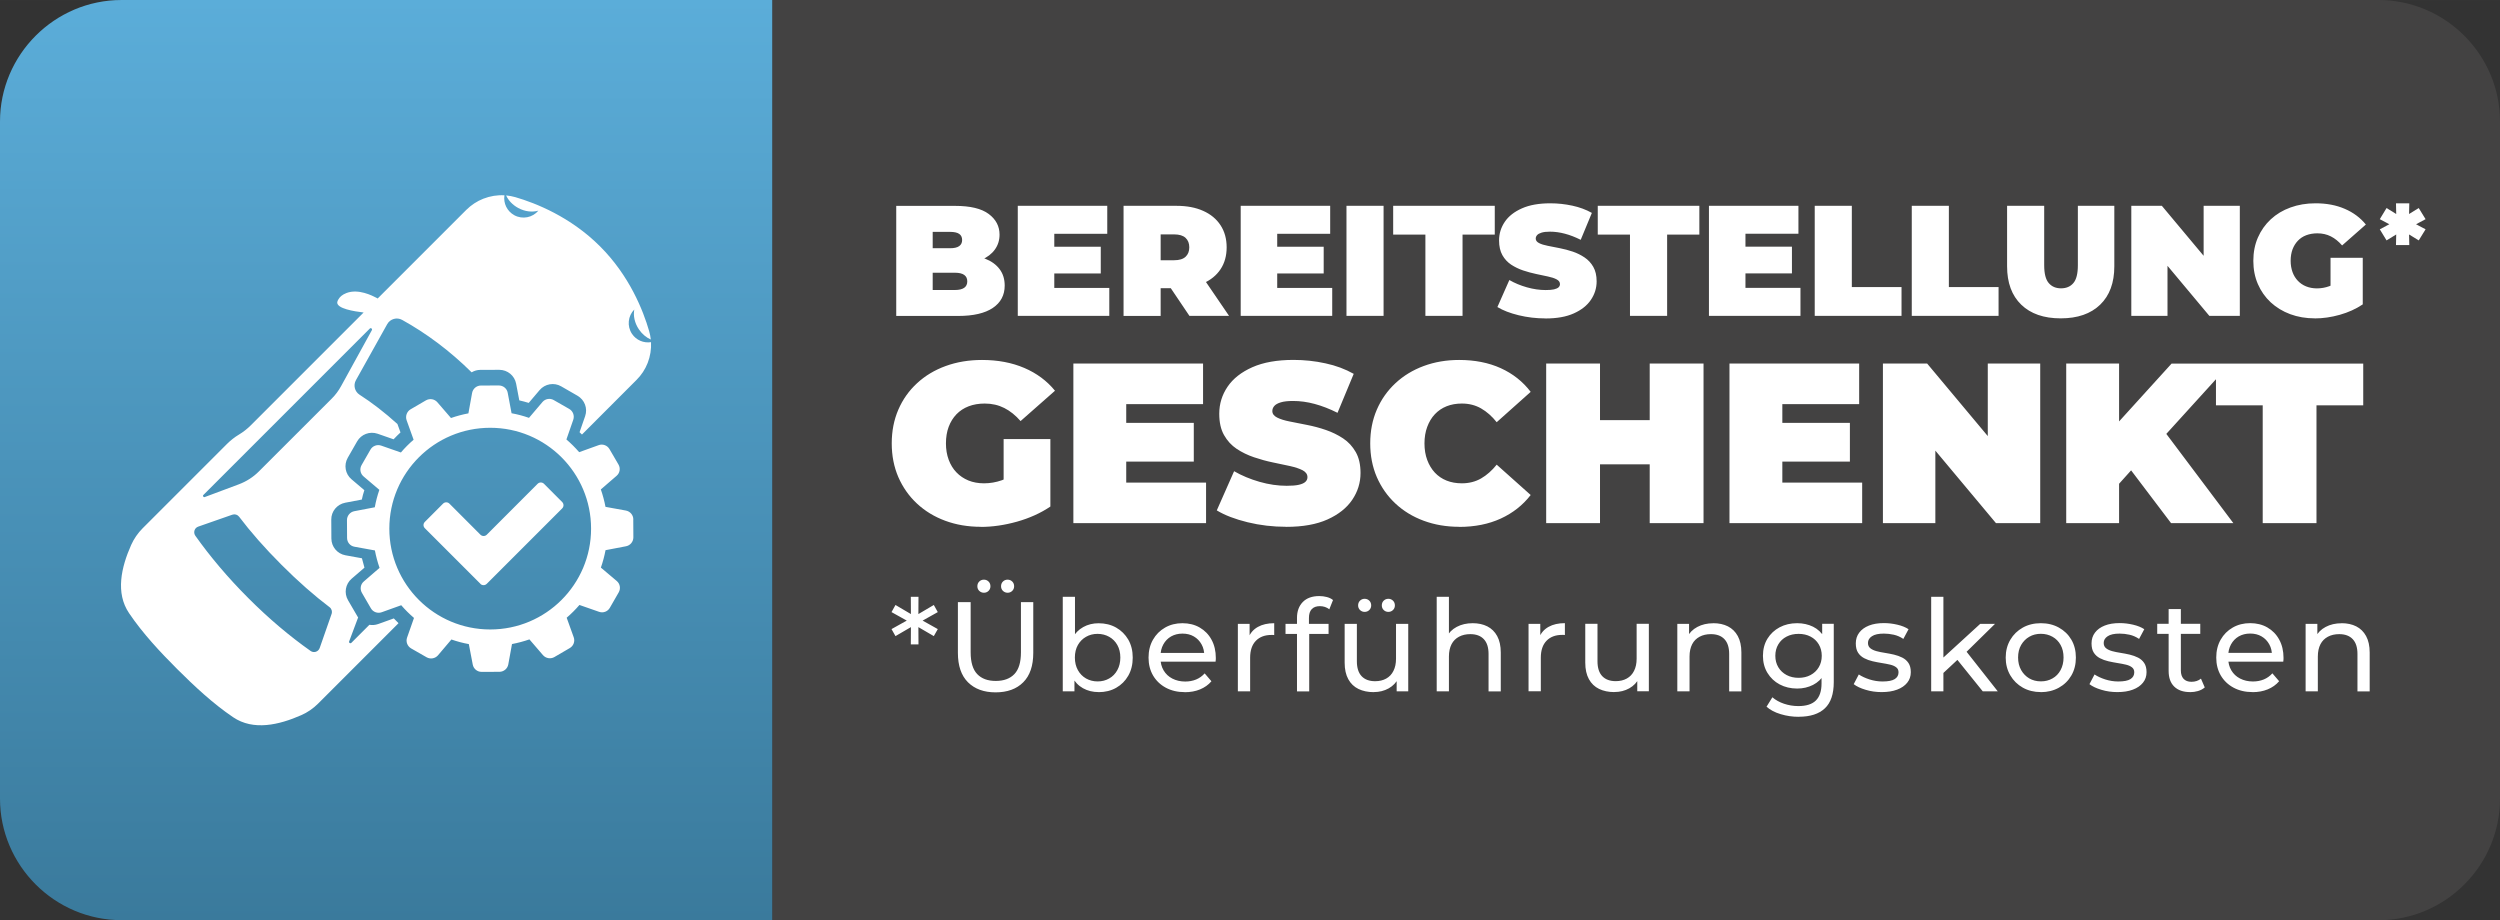 <?xml version="1.0" encoding="UTF-8"?>
<!DOCTYPE svg PUBLIC "-//W3C//DTD SVG 1.1//EN" "http://www.w3.org/Graphics/SVG/1.1/DTD/svg11.dtd">
<!-- Creator: CorelDRAW -->
<svg xmlns="http://www.w3.org/2000/svg" xml:space="preserve" width="61.777mm" height="22.738mm" version="1.1" style="shape-rendering:geometricPrecision; text-rendering:geometricPrecision; image-rendering:optimizeQuality; fill-rule:evenodd; clip-rule:evenodd"
viewBox="0 0 466.31 171.63"
 xmlns:xlink="http://www.w3.org/1999/xlink"
 xmlns:xodm="http://www.corel.com/coreldraw/odm/2003">
 <rect x="0" y="0" width="466.31" height="171.63" fill="#333333" stroke="none"/>
 <defs>
  <style type="text/css">
   <![CDATA[
    .fil0 {fill:#434242}
    .fil2 {fill:white;fill-rule:nonzero}
    .fil1 {fill:url(#id0)}
   ]]>
  </style>
  <linearGradient id="id0" gradientUnits="userSpaceOnUse" x1="144.04" y1="171.63" x2="144.04" y2="0">
   <stop offset="0" style="stop-opacity:1; stop-color:#3A7A9C"/>
   <stop offset="1" style="stop-opacity:1; stop-color:#5BADD9"/>
  </linearGradient>
 </defs>
 <g id="Ebene_x0020_1">
  <g id="_2086360321136">
   <g>
    <path class="fil0" d="M144.04 0l299.6 0c12.47,0 22.67,10.2 22.67,22.67l0 126.3c0,12.47 -10.2,22.67 -22.67,22.67l-299.6 0 0 -171.63z"/>
    <path class="fil1" d="M22.67 0l121.37 0 0 171.63 -121.37 0c-12.47,0 -22.67,-10.2 -22.67,-22.67l0 -126.29c0,-12.47 10.2,-22.67 22.67,-22.67z"/>
   </g>
   <path class="fil2" d="M91.44 117.41c-10.39,0 -18.82,-8.42 -18.82,-18.81 0,-10.39 8.42,-18.81 18.82,-18.81 10.39,0 18.81,8.42 18.81,18.81 0,10.39 -8.42,18.81 -18.81,18.81zm-1.82 -8.51l-10.37 -10.37c-0.34,-0.33 -0.34,-0.86 0,-1.19l3.39 -3.4c0.33,-0.33 0.86,-0.33 1.19,0l5.78 5.79c0.34,0.33 0.86,0.33 1.19,0l9.48 -9.49c0.33,-0.33 0.86,-0.33 1.19,0l3.39 3.4c0.33,0.33 0.33,0.86 0,1.19l-14.07 14.07c-0.34,0.33 -0.86,0.33 -1.19,0zm-27.77 5.61l-2.22 6.36c-0.25,0.7 -1.09,0.98 -1.69,0.55 -3.85,-2.71 -7.8,-6.03 -11.63,-9.87 -3.84,-3.84 -7.16,-7.79 -9.88,-11.63 -0.42,-0.61 -0.16,-1.46 0.56,-1.7l6.35 -2.22c0.47,-0.16 0.96,-0.01 1.26,0.38 2.1,2.78 4.8,5.87 7.91,8.97 3.09,3.1 6.18,5.8 8.96,7.9 0.39,0.29 0.54,0.8 0.39,1.26zm-23.91 -22.19l31.04 -31.04c0.2,-0.2 0.51,0.04 0.39,0.29l-5.73 10.42c-0.48,0.88 -1.07,1.68 -1.79,2.39l-13.55 13.54c-1.06,1.07 -2.35,1.89 -3.76,2.42l-6.34 2.37c-0.25,0.09 -0.45,-0.21 -0.26,-0.4zm35.54 23.02l-2.95 1.06c-0.54,0.19 -1.1,0.23 -1.63,0.14l-3.37 3.37c-0.19,0.18 -0.5,-0.01 -0.41,-0.26l1.68 -4.48 -0.11 -0.17 -1.77 -3.04c-0.78,-1.33 -0.5,-3.02 0.67,-4.02l2.39 -2.06c-0.17,-0.58 -0.33,-1.16 -0.47,-1.75l-3.09 -0.56c-1.51,-0.28 -2.61,-1.59 -2.61,-3.13l-0.02 -3.52c-0.02,-1.54 1.09,-2.86 2.59,-3.15l3.11 -0.59c0.12,-0.59 0.28,-1.18 0.47,-1.75l-2.39 -2.03c-1.18,-0.99 -1.47,-2.68 -0.71,-4.01l1.75 -3.06c0.76,-1.33 2.36,-1.93 3.82,-1.43l2.98 1.04c0.42,-0.44 0.84,-0.87 1.29,-1.28l-0.57 -1.57c-2.36,-2.14 -4.76,-3.99 -7.07,-5.47 -0.9,-0.58 -1.2,-1.77 -0.67,-2.71l5.84 -10.46c0.56,-0.98 1.8,-1.33 2.78,-0.78 4.47,2.47 8.89,5.75 12.96,9.78 0.48,-0.29 1.04,-0.46 1.63,-0.46l3.53 -0.01c1.54,0 2.86,1.09 3.14,2.59l0.59 3.11c0.59,0.14 1.18,0.29 1.76,0.47l2.03 -2.39c1,-1.17 2.69,-1.47 4.02,-0.7l3.04 1.75c1.34,0.77 1.94,2.37 1.43,3.82l-1.04 2.99c0.15,0.14 0.31,0.29 0.45,0.43l10.16 -10.17c0.92,-0.91 1.63,-1.99 2.1,-3.19 0.48,-1.24 0.69,-2.56 0.62,-3.87 -1.34,0.21 -2.75,-0.35 -3.55,-1.55 -0.97,-1.45 -0.75,-3.35 0.43,-4.54 -0.22,1.15 0.05,2.5 0.85,3.69 0.6,0.89 1.39,1.54 2.23,1.91 -0.06,-0.54 -0.16,-1.07 -0.32,-1.6 -1.1,-3.81 -3.65,-10.28 -9.15,-15.78 -5.52,-5.51 -11.98,-8.06 -15.78,-9.17 -0.57,-0.17 -1.15,-0.27 -1.74,-0.33 0.42,0.93 1.21,1.78 2.27,2.35 1.25,0.68 2.62,0.82 3.75,0.49 -1.07,1.29 -2.95,1.69 -4.48,0.86 -1.38,-0.75 -2.08,-2.26 -1.85,-3.72 -1.33,-0.08 -2.67,0.14 -3.93,0.63 -1.2,0.47 -2.27,1.18 -3.19,2.09l-16.53 16.53 -0.2 -0.12c-0.78,-0.4 -3.39,-1.76 -5.63,-0.9 -0.84,0.32 -1.21,0.78 -1.29,0.89 -0.06,0.07 -0.37,0.48 -0.42,0.82 -0.12,1.2 3.18,1.71 4.92,1.92l-21.03 21.03c-0.67,0.67 -1.41,1.25 -2.22,1.74 -0.81,0.48 -1.55,1.07 -2.22,1.73l-15.74 15.74c-0.9,0.9 -1.63,1.96 -2.15,3.12 -1.85,4.17 -2.95,8.94 -0.39,12.72 2.56,3.79 5.81,7.26 8.98,10.43 3.17,3.16 6.63,6.41 10.43,8.98 3.78,2.56 8.55,1.45 12.72,-0.39 1.16,-0.51 2.22,-1.24 3.12,-2.14l15.01 -15.01c-0.3,-0.29 -0.59,-0.58 -0.87,-0.88zm44.65 -18.46c0,-0.81 -0.59,-1.5 -1.38,-1.65l-3.81 -0.69c-0.21,-1.1 -0.5,-2.19 -0.87,-3.25l2.94 -2.54c0.62,-0.53 0.76,-1.42 0.35,-2.11l-1.68 -2.88c-0.41,-0.7 -1.27,-1.01 -2.01,-0.73l-3.64 1.31c-0.74,-0.85 -1.53,-1.64 -2.38,-2.37l1.28 -3.68c0.26,-0.76 -0.05,-1.61 -0.75,-2.01l-2.9 -1.66c-0.69,-0.4 -1.59,-0.24 -2.1,0.37l-2.51 2.95c-1.06,-0.37 -2.15,-0.66 -3.25,-0.86l-0.72 -3.82c-0.14,-0.79 -0.84,-1.36 -1.65,-1.36l-0.02 0 -3.32 0.01c-0.81,0 -1.5,0.58 -1.65,1.38l-0.69 3.81c-1.1,0.21 -2.19,0.5 -3.25,0.87l-2.54 -2.94c-0.53,-0.61 -1.41,-0.76 -2.12,-0.36l-2.88 1.68c-0.69,0.41 -1,1.26 -0.74,2.02l1.31 3.65c-0.85,0.73 -1.65,1.53 -2.37,2.38l-3.67 -1.28c-0.76,-0.27 -1.62,0.05 -2.01,0.75l-1.66 2.89c-0.4,0.7 -0.24,1.59 0.38,2.11l2.94 2.5c-0.37,1.06 -0.65,2.14 -0.85,3.25l-3.82 0.73c-0.79,0.15 -1.37,0.85 -1.37,1.66l0.02 3.33c0,0.81 0.57,1.5 1.38,1.64l3.81 0.69c0.21,1.1 0.5,2.19 0.87,3.25l-2.94 2.54c-0.62,0.53 -0.76,1.42 -0.35,2.12l1.67 2.88c0.4,0.7 1.25,1.01 2.01,0.74l3.65 -1.31c0.73,0.85 1.53,1.64 2.38,2.37l-1.29 3.67c-0.27,0.76 0.06,1.61 0.75,2.01l2.9 1.66c0.71,0.4 1.59,0.24 2.12,-0.37l2.5 -2.95c1.06,0.37 2.14,0.66 3.25,0.86l0.73 3.82c0.15,0.79 0.84,1.36 1.64,1.36l0 0 3.34 -0.01c0.81,-0.01 1.5,-0.58 1.65,-1.38l0.69 -3.8c1.1,-0.21 2.19,-0.5 3.25,-0.87l2.53 2.94c0.53,0.61 1.43,0.76 2.12,0.36l2.88 -1.68c0.7,-0.41 1.01,-1.25 0.73,-2.02l-1.31 -3.64c0.85,-0.73 1.65,-1.53 2.38,-2.38l3.67 1.28c0.76,0.27 1.6,-0.05 2,-0.75l1.66 -2.89c0.4,-0.7 0.25,-1.59 -0.37,-2.11l-2.96 -2.5c0.37,-1.06 0.66,-2.15 0.87,-3.25l3.82 -0.73c0.79,-0.15 1.37,-0.85 1.37,-1.66l-0.02 -3.33z"/>
   <g>
    <path class="fil2" d="M182.95 98.26c-2.41,0 -4.63,-0.38 -6.65,-1.13 -2.03,-0.75 -3.78,-1.82 -5.27,-3.21 -1.49,-1.39 -2.64,-3.03 -3.47,-4.93 -0.82,-1.9 -1.23,-4 -1.23,-6.29 0,-2.3 0.41,-4.39 1.23,-6.29 0.82,-1.9 1.98,-3.54 3.49,-4.93 1.5,-1.39 3.28,-2.46 5.34,-3.21 2.06,-0.75 4.32,-1.13 6.78,-1.13 2.95,0 5.58,0.5 7.89,1.49 2.31,0.99 4.22,2.41 5.72,4.25l-6.42 5.66c-0.94,-1.08 -1.95,-1.89 -3.04,-2.44 -1.09,-0.55 -2.3,-0.83 -3.64,-0.83 -1.11,0 -2.11,0.17 -3,0.51 -0.89,0.34 -1.65,0.84 -2.28,1.49 -0.62,0.65 -1.11,1.43 -1.45,2.34 -0.34,0.91 -0.51,1.94 -0.51,3.1 0,1.11 0.17,2.12 0.51,3.04 0.34,0.92 0.82,1.71 1.45,2.36 0.62,0.65 1.37,1.15 2.23,1.51 0.86,0.35 1.83,0.53 2.91,0.53 1.13,0 2.24,-0.19 3.32,-0.57 1.08,-0.38 2.23,-1.04 3.44,-1.98l5.61 6.89c-1.81,1.22 -3.88,2.15 -6.21,2.81 -2.32,0.65 -4.58,0.98 -6.76,0.98zm4.25 -5.06l0 -11.31 8.72 0 0 12.59 -8.72 -1.28zm22.2 -14.33l13.27 0 0 7.23 -13.27 0 0 -7.23zm0.68 11.14l14.88 0 0 7.57 -24.75 0 0 -29.77 24.19 0 0 7.57 -14.33 0 0 14.63zm29.85 8.25c-2.49,0 -4.9,-0.28 -7.23,-0.85 -2.32,-0.57 -4.24,-1.3 -5.74,-2.21l3.23 -7.31c1.42,0.82 3,1.48 4.74,1.98 1.74,0.5 3.44,0.74 5.08,0.74 0.96,0 1.72,-0.06 2.27,-0.19 0.55,-0.13 0.96,-0.31 1.21,-0.55 0.26,-0.24 0.38,-0.53 0.38,-0.87 0,-0.54 -0.3,-0.96 -0.89,-1.28 -0.6,-0.31 -1.38,-0.57 -2.36,-0.79 -0.98,-0.21 -2.05,-0.44 -3.21,-0.68 -1.16,-0.24 -2.33,-0.56 -3.51,-0.96 -1.18,-0.4 -2.25,-0.92 -3.23,-1.57 -0.98,-0.65 -1.76,-1.51 -2.36,-2.57 -0.6,-1.06 -0.89,-2.39 -0.89,-3.98 0,-1.84 0.52,-3.52 1.55,-5.04 1.03,-1.52 2.58,-2.73 4.63,-3.64 2.06,-0.91 4.61,-1.36 7.68,-1.36 2.01,0 4,0.21 5.95,0.64 1.96,0.42 3.71,1.08 5.27,1.96l-3.02 7.27c-1.47,-0.74 -2.9,-1.29 -4.27,-1.66 -1.37,-0.37 -2.71,-0.55 -4.02,-0.55 -0.96,0 -1.73,0.08 -2.3,0.26 -0.57,0.17 -0.97,0.4 -1.21,0.68 -0.24,0.28 -0.36,0.6 -0.36,0.94 0,0.51 0.3,0.91 0.89,1.21 0.59,0.3 1.38,0.55 2.36,0.74 0.98,0.2 2.06,0.41 3.23,0.64 1.18,0.23 2.35,0.54 3.51,0.94 1.16,0.4 2.23,0.92 3.21,1.57 0.98,0.65 1.76,1.5 2.36,2.55 0.6,1.05 0.89,2.35 0.89,3.91 0,1.81 -0.52,3.48 -1.55,5 -1.03,1.52 -2.57,2.74 -4.61,3.66 -2.04,0.92 -4.61,1.38 -7.7,1.38zm32.23 0c-2.38,0 -4.59,-0.38 -6.61,-1.13 -2.03,-0.75 -3.78,-1.82 -5.27,-3.21 -1.49,-1.39 -2.64,-3.03 -3.47,-4.93 -0.82,-1.9 -1.23,-4 -1.23,-6.29 0,-2.3 0.41,-4.39 1.23,-6.29 0.82,-1.9 1.98,-3.54 3.47,-4.93 1.49,-1.39 3.25,-2.46 5.27,-3.21 2.03,-0.75 4.23,-1.13 6.61,-1.13 2.92,0 5.51,0.51 7.76,1.53 2.25,1.02 4.12,2.49 5.59,4.42l-6.34 5.66c-0.88,-1.11 -1.85,-1.96 -2.91,-2.57 -1.06,-0.61 -2.26,-0.91 -3.59,-0.91 -1.05,0 -2,0.17 -2.85,0.51 -0.85,0.34 -1.58,0.84 -2.19,1.49 -0.61,0.65 -1.08,1.44 -1.42,2.36 -0.34,0.92 -0.51,1.95 -0.51,3.08 0,1.13 0.17,2.16 0.51,3.08 0.34,0.92 0.82,1.71 1.42,2.36 0.61,0.65 1.34,1.15 2.19,1.49 0.85,0.34 1.8,0.51 2.85,0.51 1.33,0 2.53,-0.3 3.59,-0.91 1.06,-0.61 2.03,-1.47 2.91,-2.57l6.34 5.66c-1.47,1.9 -3.34,3.37 -5.59,4.4 -2.25,1.03 -4.84,1.55 -7.76,1.55zm35.55 -30.45l10.04 0 0 29.77 -10.04 0 0 -29.77zm-9.27 29.77l-10.04 0 0 -29.77 10.04 0 0 29.77zm9.95 -10.97l-10.63 0 0 -8.25 10.63 0 0 8.25zm23.39 -7.74l13.27 0 0 7.23 -13.27 0 0 -7.23zm0.68 11.14l14.88 0 0 7.57 -24.75 0 0 -29.77 24.19 0 0 7.57 -14.33 0 0 14.63zm18.75 7.57l0 -29.77 8.25 0 15.14 18.11 -3.83 0 0 -18.11 9.78 0 0 29.77 -8.25 0 -15.14 -18.11 3.83 0 0 18.11 -9.78 0zm43.16 -6.38l-0.55 -11.01 11.23 -12.37 10.93 0 -12.59 13.86 -5.57 5.7 -3.44 3.83zm-8.97 6.38l0 -29.77 9.86 0 0 29.77 -9.86 0zm19.56 0l-8.76 -11.57 6.51 -6.89 13.86 18.45 -11.61 0zm17.09 0l0 -21.98 -8.72 0 0 -7.78 27.47 0 0 7.78 -8.72 0 0 21.98 -10.03 0z"/>
    <path class="fil2" d="M167.17 58.93l0 -20.53 10.97 0c2.84,0 4.93,0.5 6.28,1.51 1.35,1.01 2.02,2.29 2.02,3.86 0,1.04 -0.29,1.96 -0.87,2.77 -0.58,0.81 -1.41,1.45 -2.51,1.92 -1.09,0.47 -2.44,0.7 -4.05,0.7l0.59 -1.58c1.6,0 2.99,0.22 4.15,0.67 1.16,0.45 2.06,1.1 2.7,1.95 0.64,0.85 0.95,1.87 0.95,3.07 0,1.78 -0.74,3.17 -2.21,4.16 -1.48,1 -3.63,1.5 -6.47,1.5l-11.56 0zm6.8 -4.84l4.16 0c0.76,0 1.33,-0.14 1.72,-0.41 0.38,-0.27 0.57,-0.67 0.57,-1.2 0,-0.53 -0.19,-0.93 -0.57,-1.2 -0.38,-0.27 -0.95,-0.41 -1.72,-0.41l-4.63 0 0 -4.57 3.7 0c0.78,0 1.35,-0.13 1.72,-0.4 0.36,-0.26 0.54,-0.64 0.54,-1.13 0,-0.51 -0.18,-0.89 -0.54,-1.14 -0.36,-0.25 -0.93,-0.38 -1.72,-0.38l-3.23 0 0 10.85zm22.2 -8.07l9.15 0 0 4.99 -9.15 0 0 -4.99zm0.47 7.68l10.27 0 0 5.22 -17.07 0 0 -20.53 16.69 0 0 5.22 -9.88 0 0 10.09zm12.93 5.22l0 -20.53 9.88 0c1.92,0 3.57,0.31 4.97,0.94 1.4,0.62 2.48,1.52 3.24,2.68 0.76,1.16 1.14,2.54 1.14,4.12 0,1.58 -0.38,2.95 -1.14,4.09 -0.76,1.14 -1.84,2.02 -3.24,2.63 -1.4,0.61 -3.06,0.91 -4.97,0.91l-6.04 0 3.08 -2.84 0 8.01 -6.92 0zm12.29 0l-5.04 -7.48 7.33 0 5.1 7.48 -7.39 0zm-5.37 -7.24l-3.08 -3.14 5.6 0c0.96,0 1.67,-0.22 2.13,-0.65 0.46,-0.43 0.69,-1.02 0.69,-1.76 0,-0.74 -0.23,-1.33 -0.69,-1.76 -0.46,-0.43 -1.17,-0.65 -2.13,-0.65l-5.6 0 3.08 -3.14 0 11.09zm21.26 -5.66l9.15 0 0 4.99 -9.15 0 0 -4.99zm0.47 7.68l10.27 0 0 5.22 -17.07 0 0 -20.53 16.69 0 0 5.22 -9.88 0 0 10.09zm12.93 5.22l0 -20.53 6.92 0 0 20.53 -6.92 0zm14.72 0l0 -15.16 -6.01 0 0 -5.37 18.95 0 0 5.37 -6.01 0 0 15.16 -6.92 0zm22.38 0.47c-1.72,0 -3.38,-0.2 -4.99,-0.59 -1.6,-0.39 -2.92,-0.9 -3.96,-1.53l2.23 -5.04c0.98,0.57 2.07,1.02 3.27,1.36 1.2,0.34 2.37,0.51 3.5,0.51 0.67,0 1.19,-0.04 1.57,-0.13 0.38,-0.09 0.66,-0.22 0.84,-0.38 0.18,-0.17 0.26,-0.37 0.26,-0.6 0,-0.37 -0.21,-0.67 -0.62,-0.88 -0.41,-0.22 -0.95,-0.4 -1.63,-0.54 -0.67,-0.15 -1.41,-0.3 -2.21,-0.47 -0.8,-0.17 -1.61,-0.39 -2.42,-0.66 -0.81,-0.27 -1.55,-0.64 -2.23,-1.08 -0.67,-0.45 -1.22,-1.04 -1.63,-1.77 -0.41,-0.73 -0.62,-1.65 -0.62,-2.74 0,-1.27 0.36,-2.43 1.07,-3.48 0.71,-1.05 1.78,-1.88 3.2,-2.51 1.42,-0.63 3.18,-0.94 5.29,-0.94 1.39,0 2.76,0.15 4.11,0.44 1.35,0.29 2.56,0.74 3.64,1.35l-2.08 5.02c-1.02,-0.51 -2,-0.89 -2.95,-1.14 -0.95,-0.25 -1.87,-0.38 -2.77,-0.38 -0.67,0 -1.19,0.06 -1.58,0.18 -0.39,0.12 -0.67,0.27 -0.84,0.47 -0.17,0.2 -0.25,0.41 -0.25,0.64 0,0.35 0.21,0.63 0.62,0.84 0.41,0.21 0.95,0.38 1.63,0.51 0.67,0.14 1.42,0.28 2.23,0.44 0.81,0.16 1.62,0.37 2.42,0.64 0.8,0.27 1.54,0.64 2.21,1.09 0.67,0.45 1.22,1.04 1.63,1.76 0.41,0.72 0.62,1.62 0.62,2.7 0,1.25 -0.36,2.4 -1.07,3.45 -0.71,1.05 -1.77,1.89 -3.18,2.52 -1.41,0.64 -3.18,0.95 -5.31,0.95zm15.78 -0.47l0 -15.16 -6.01 0 0 -5.37 18.95 0 0 5.37 -6.01 0 0 15.16 -6.92 0zm21.06 -12.91l9.15 0 0 4.99 -9.15 0 0 -4.99zm0.47 7.68l10.27 0 0 5.22 -17.07 0 0 -20.53 16.69 0 0 5.22 -9.88 0 0 10.09zm12.93 5.22l0 -20.53 6.92 0 0 15.16 9.27 0 0 5.37 -16.19 0zm18.1 0l0 -20.53 6.92 0 0 15.16 9.27 0 0 5.37 -16.19 0zm27.78 0.47c-3.15,0 -5.6,-0.85 -7.36,-2.55 -1.76,-1.7 -2.64,-4.09 -2.64,-7.16l0 -11.29 6.92 0 0 11.09c0,1.56 0.28,2.67 0.85,3.33 0.57,0.66 1.33,0.98 2.29,0.98 0.98,0 1.75,-0.33 2.3,-0.98 0.56,-0.65 0.84,-1.76 0.84,-3.33l0 -11.09 6.8 0 0 11.29c0,3.07 -0.88,5.46 -2.64,7.16 -1.76,1.7 -4.21,2.55 -7.36,2.55zm13.17 -0.47l0 -20.53 5.69 0 10.44 12.49 -2.64 0 0 -12.49 6.75 0 0 20.53 -5.69 0 -10.44 -12.49 2.64 0 0 12.49 -6.75 0zm34.23 0.47c-1.66,0 -3.19,-0.26 -4.59,-0.78 -1.4,-0.52 -2.61,-1.26 -3.64,-2.21 -1.03,-0.96 -1.82,-2.09 -2.39,-3.4 -0.57,-1.31 -0.85,-2.76 -0.85,-4.34 0,-1.58 0.28,-3.03 0.85,-4.34 0.57,-1.31 1.37,-2.44 2.4,-3.4 1.04,-0.96 2.26,-1.7 3.68,-2.21 1.42,-0.52 2.98,-0.78 4.68,-0.78 2.03,0 3.85,0.34 5.44,1.03 1.59,0.68 2.91,1.66 3.94,2.93l-4.43 3.9c-0.65,-0.74 -1.34,-1.31 -2.1,-1.69 -0.75,-0.38 -1.59,-0.57 -2.51,-0.57 -0.76,0 -1.45,0.12 -2.07,0.35 -0.62,0.23 -1.14,0.58 -1.57,1.03 -0.43,0.45 -0.76,0.99 -1,1.61 -0.23,0.63 -0.35,1.34 -0.35,2.14 0,0.76 0.12,1.46 0.35,2.1 0.23,0.64 0.57,1.18 1,1.63 0.43,0.45 0.94,0.8 1.54,1.04 0.6,0.24 1.27,0.37 2.01,0.37 0.78,0 1.54,-0.13 2.29,-0.4 0.74,-0.26 1.53,-0.72 2.38,-1.36l3.87 4.75c-1.25,0.84 -2.68,1.49 -4.28,1.94 -1.6,0.45 -3.16,0.67 -4.66,0.67zm2.93 -3.49l0 -7.8 6.01 0 0 8.68 -6.01 -0.88z"/>
    <polygon class="fil2" points="452.43,40.88 450.06,42.14 450.06,41.51 452.43,42.77 451.15,44.84 449.02,43.53 449.34,43.34 449.39,45.71 446.91,45.71 446.96,43.34 447.28,43.53 445.15,44.84 443.89,42.77 446.26,41.51 446.26,42.14 443.89,40.88 445.15,38.8 447.28,40.12 446.96,40.3 446.91,37.93 449.39,37.93 449.34,40.3 449.02,40.12 451.15,38.8 "/>
   </g>
   <path class="fil2" d="M174.92 114.17l-3.23 1.81 0 -0.45 3.23 1.81 -0.74 1.31 -3.14 -1.83 0.26 -0.17 0.02 3.54 -1.43 0 0.02 -3.54 0.26 0.17 -3.14 1.83 -0.74 -1.31 3.25 -1.81 0 0.45 -3.25 -1.81 0.74 -1.33 3.14 1.85 -0.26 0.17 -0.02 -3.54 1.43 0 -0.02 3.54 -0.26 -0.17 3.14 -1.85 0.74 1.33zm10.79 14.97c-2.19,0 -3.9,-0.63 -5.16,-1.88 -1.25,-1.25 -1.88,-3.08 -1.88,-5.49l0 -9.46 2.38 0 0 9.36c0,1.85 0.41,3.21 1.22,4.06 0.82,0.86 1.97,1.28 3.46,1.28 1.51,0 2.67,-0.43 3.48,-1.28 0.82,-0.86 1.22,-2.21 1.22,-4.06l0 -9.36 2.3 0 0 9.46c0,2.41 -0.62,4.24 -1.87,5.49 -1.24,1.25 -2.97,1.88 -5.17,1.88zm2.23 -18.58c-0.33,0 -0.62,-0.12 -0.86,-0.34 -0.24,-0.23 -0.36,-0.52 -0.36,-0.87 0,-0.36 0.12,-0.66 0.36,-0.89 0.24,-0.23 0.52,-0.34 0.86,-0.34 0.33,0 0.62,0.11 0.86,0.34 0.24,0.23 0.36,0.53 0.36,0.89 0,0.35 -0.12,0.64 -0.36,0.87 -0.24,0.23 -0.52,0.34 -0.86,0.34zm-4.42 0c-0.33,0 -0.62,-0.12 -0.86,-0.34 -0.24,-0.23 -0.36,-0.52 -0.36,-0.87 0,-0.36 0.12,-0.66 0.36,-0.89 0.24,-0.23 0.52,-0.34 0.86,-0.34 0.33,0 0.62,0.11 0.86,0.34 0.24,0.23 0.36,0.53 0.36,0.89 0,0.35 -0.12,0.64 -0.36,0.87 -0.24,0.23 -0.52,0.34 -0.86,0.34zm21.39 18.53c-1.08,0 -2.05,-0.24 -2.91,-0.72 -0.86,-0.48 -1.54,-1.2 -2.04,-2.15 -0.5,-0.95 -0.75,-2.14 -0.75,-3.56 0,-1.43 0.26,-2.61 0.77,-3.56 0.51,-0.95 1.2,-1.66 2.07,-2.14 0.86,-0.48 1.82,-0.71 2.86,-0.71 1.24,0 2.33,0.27 3.28,0.81 0.95,0.54 1.7,1.29 2.26,2.24 0.55,0.96 0.83,2.08 0.83,3.36 0,1.28 -0.28,2.41 -0.83,3.37 -0.55,0.97 -1.31,1.72 -2.26,2.26 -0.95,0.54 -2.04,0.81 -3.28,0.81zm-6.68 -0.14l0 -17.63 2.28 0 0 8.39 -0.24 2.92 0.14 2.92 0 3.4 -2.19 0zm6.49 -1.85c0.81,0 1.53,-0.18 2.17,-0.55 0.64,-0.36 1.15,-0.88 1.52,-1.56 0.37,-0.67 0.56,-1.45 0.56,-2.34 0,-0.9 -0.19,-1.68 -0.56,-2.34 -0.37,-0.66 -0.88,-1.17 -1.52,-1.53 -0.64,-0.36 -1.37,-0.55 -2.17,-0.55 -0.79,0 -1.51,0.18 -2.15,0.55 -0.64,0.36 -1.15,0.88 -1.52,1.53 -0.37,0.66 -0.56,1.44 -0.56,2.34 0,0.89 0.19,1.67 0.56,2.34 0.37,0.67 0.88,1.19 1.52,1.56 0.64,0.36 1.36,0.55 2.15,0.55zm16.28 2c-1.35,0 -2.53,-0.28 -3.55,-0.83 -1.02,-0.55 -1.81,-1.31 -2.38,-2.28 -0.56,-0.97 -0.84,-2.07 -0.84,-3.33 0,-1.25 0.27,-2.36 0.82,-3.33 0.55,-0.97 1.3,-1.72 2.26,-2.27 0.96,-0.55 2.04,-0.82 3.24,-0.82 1.22,0 2.3,0.27 3.23,0.81 0.93,0.54 1.67,1.29 2.2,2.27 0.53,0.97 0.8,2.11 0.8,3.41 0,0.1 -0,0.21 -0.01,0.33 -0.01,0.13 -0.02,0.25 -0.04,0.36l-10.71 0 0 -1.64 9.53 0 -0.93 0.57c0.02,-0.81 -0.15,-1.53 -0.5,-2.16 -0.35,-0.63 -0.83,-1.13 -1.44,-1.48 -0.61,-0.36 -1.32,-0.53 -2.13,-0.53 -0.79,0 -1.5,0.18 -2.12,0.53 -0.62,0.36 -1.1,0.86 -1.45,1.5 -0.35,0.64 -0.52,1.37 -0.52,2.2l0 0.38c0,0.84 0.19,1.59 0.58,2.25 0.39,0.66 0.93,1.17 1.63,1.53 0.7,0.36 1.5,0.55 2.4,0.55 0.74,0 1.42,-0.13 2.03,-0.38 0.61,-0.25 1.14,-0.63 1.6,-1.14l1.26 1.47c-0.57,0.67 -1.28,1.17 -2.13,1.52 -0.85,0.35 -1.79,0.52 -2.84,0.52zm9.89 -0.14l0 -12.59 2.19 0 0 3.42 -0.21 -0.86c0.35,-0.87 0.93,-1.54 1.76,-2 0.82,-0.46 1.84,-0.69 3.04,-0.69l0 2.21c-0.1,-0.02 -0.19,-0.02 -0.27,-0.02 -0.09,0 -0.17,0 -0.25,0 -1.22,0 -2.19,0.36 -2.9,1.09 -0.71,0.73 -1.07,1.78 -1.07,3.16l0 6.27 -2.28 0zm11.03 0l0 -13.71c0,-1.23 0.36,-2.22 1.08,-2.96 0.72,-0.74 1.75,-1.11 3.08,-1.11 0.49,0 0.96,0.06 1.41,0.18 0.45,0.12 0.84,0.3 1.15,0.56l-0.69 1.73c-0.24,-0.19 -0.51,-0.34 -0.81,-0.44 -0.3,-0.1 -0.62,-0.15 -0.95,-0.15 -0.67,0 -1.17,0.19 -1.52,0.56 -0.35,0.37 -0.52,0.92 -0.52,1.65l0 1.69 0.05 1.05 0 10.95 -2.28 0zm-2.14 -10.72l0 -1.88 8.03 0 0 1.88 -8.03 0zm16.45 10.86c-1.08,0 -2.02,-0.2 -2.84,-0.59 -0.82,-0.4 -1.45,-1 -1.9,-1.82 -0.45,-0.82 -0.68,-1.84 -0.68,-3.08l0 -7.25 2.28 0 0 6.99c0,1.23 0.3,2.16 0.89,2.78 0.59,0.62 1.43,0.93 2.51,0.93 0.79,0 1.48,-0.16 2.07,-0.49 0.59,-0.33 1.04,-0.8 1.35,-1.43 0.32,-0.63 0.48,-1.38 0.48,-2.27l0 -6.51 2.28 0 0 12.59 -2.16 0 0 -3.4 0.36 0.9c-0.41,0.84 -1.03,1.49 -1.85,1.95 -0.82,0.46 -1.75,0.69 -2.78,0.69zm2.73 -14.97c-0.33,0 -0.62,-0.11 -0.86,-0.34 -0.24,-0.23 -0.36,-0.52 -0.36,-0.87 0,-0.36 0.12,-0.66 0.36,-0.89 0.24,-0.23 0.52,-0.34 0.86,-0.34 0.33,0 0.62,0.11 0.86,0.34 0.24,0.23 0.36,0.53 0.36,0.89 0,0.35 -0.12,0.64 -0.36,0.87 -0.24,0.23 -0.52,0.34 -0.86,0.34zm-4.42 0c-0.33,0 -0.62,-0.11 -0.86,-0.34 -0.24,-0.23 -0.36,-0.52 -0.36,-0.87 0,-0.36 0.12,-0.66 0.36,-0.89 0.24,-0.23 0.52,-0.34 0.86,-0.34 0.33,0 0.62,0.11 0.86,0.34 0.24,0.23 0.36,0.53 0.36,0.89 0,0.35 -0.12,0.64 -0.36,0.87 -0.24,0.23 -0.52,0.34 -0.86,0.34zm20.16 2.11c1.03,0 1.94,0.2 2.72,0.59 0.78,0.4 1.4,1 1.84,1.81 0.44,0.81 0.67,1.83 0.67,3.07l0 7.25 -2.28 0 0 -6.99c0,-1.22 -0.3,-2.14 -0.89,-2.76 -0.59,-0.62 -1.43,-0.93 -2.51,-0.93 -0.81,0 -1.51,0.16 -2.11,0.48 -0.6,0.32 -1.07,0.78 -1.39,1.4 -0.32,0.62 -0.49,1.39 -0.49,2.3l0 6.49 -2.28 0 0 -17.63 2.28 0 0 8.43 -0.45 -0.9c0.41,-0.82 1.05,-1.47 1.9,-1.92 0.86,-0.46 1.85,-0.69 2.99,-0.69zm10.41 12.71l0 -12.59 2.19 0 0 3.42 -0.21 -0.86c0.35,-0.87 0.93,-1.54 1.76,-2 0.82,-0.46 1.84,-0.69 3.04,-0.69l0 2.21c-0.1,-0.02 -0.19,-0.02 -0.27,-0.02 -0.09,0 -0.17,0 -0.25,0 -1.22,0 -2.19,0.36 -2.9,1.09 -0.71,0.73 -1.07,1.78 -1.07,3.16l0 6.27 -2.28 0zm16 0.14c-1.08,0 -2.02,-0.2 -2.84,-0.59 -0.82,-0.4 -1.45,-1 -1.9,-1.82 -0.45,-0.82 -0.68,-1.84 -0.68,-3.08l0 -7.25 2.28 0 0 6.99c0,1.23 0.3,2.16 0.89,2.78 0.59,0.62 1.43,0.93 2.51,0.93 0.79,0 1.48,-0.16 2.07,-0.49 0.59,-0.33 1.04,-0.8 1.35,-1.43 0.32,-0.63 0.48,-1.38 0.48,-2.27l0 -6.51 2.28 0 0 12.59 -2.16 0 0 -3.4 0.36 0.9c-0.41,0.84 -1.03,1.49 -1.85,1.95 -0.82,0.46 -1.75,0.69 -2.78,0.69zm18.47 -12.85c1.03,0 1.94,0.2 2.72,0.59 0.78,0.4 1.4,1 1.84,1.81 0.44,0.81 0.67,1.83 0.67,3.07l0 7.25 -2.28 0 0 -6.99c0,-1.22 -0.3,-2.14 -0.89,-2.76 -0.59,-0.62 -1.43,-0.93 -2.51,-0.93 -0.81,0 -1.51,0.16 -2.11,0.48 -0.6,0.32 -1.07,0.78 -1.39,1.4 -0.32,0.62 -0.49,1.39 -0.49,2.3l0 6.49 -2.28 0 0 -12.59 2.19 0 0 3.4 -0.36 -0.9c0.41,-0.82 1.05,-1.47 1.9,-1.92 0.86,-0.46 1.85,-0.69 2.99,-0.69zm15.93 17.46c-1.16,0 -2.28,-0.16 -3.36,-0.49 -1.09,-0.32 -1.97,-0.79 -2.65,-1.39l1.09 -1.76c0.59,0.51 1.31,0.91 2.16,1.2 0.86,0.29 1.75,0.44 2.68,0.44 1.49,0 2.58,-0.35 3.28,-1.05 0.7,-0.7 1.05,-1.76 1.05,-3.18l0 -2.66 0.24 -2.49 -0.12 -2.52 0 -3.45 2.16 0 0 10.88c0,2.22 -0.55,3.85 -1.66,4.89 -1.11,1.05 -2.73,1.57 -4.87,1.57zm-0.29 -5.27c-1.22,0 -2.31,-0.26 -3.27,-0.77 -0.96,-0.51 -1.72,-1.23 -2.28,-2.15 -0.56,-0.92 -0.84,-1.98 -0.84,-3.18 0,-1.22 0.28,-2.28 0.84,-3.2 0.56,-0.91 1.32,-1.62 2.28,-2.13 0.96,-0.51 2.05,-0.76 3.27,-0.76 1.08,0 2.06,0.22 2.95,0.65 0.89,0.44 1.6,1.11 2.13,2.01 0.53,0.9 0.8,2.04 0.8,3.42 0,1.36 -0.27,2.49 -0.8,3.4 -0.53,0.9 -1.24,1.58 -2.13,2.03 -0.89,0.45 -1.87,0.68 -2.95,0.68zm0.26 -2c0.84,0 1.58,-0.17 2.23,-0.52 0.65,-0.35 1.16,-0.83 1.53,-1.45 0.37,-0.62 0.56,-1.33 0.56,-2.14 0,-0.81 -0.19,-1.52 -0.56,-2.14 -0.37,-0.62 -0.88,-1.1 -1.53,-1.44 -0.65,-0.34 -1.39,-0.51 -2.23,-0.51 -0.84,0 -1.59,0.17 -2.24,0.51 -0.66,0.34 -1.17,0.82 -1.54,1.44 -0.37,0.62 -0.56,1.33 -0.56,2.14 0,0.81 0.19,1.52 0.56,2.14 0.37,0.62 0.89,1.1 1.54,1.45 0.66,0.35 1.41,0.52 2.24,0.52zm15.48 2.66c-1.05,0 -2.04,-0.14 -2.98,-0.43 -0.94,-0.28 -1.68,-0.63 -2.22,-1.05l0.95 -1.81c0.54,0.36 1.2,0.67 2,0.93 0.79,0.25 1.6,0.38 2.42,0.38 1.06,0 1.83,-0.15 2.29,-0.45 0.47,-0.3 0.7,-0.72 0.7,-1.26 0,-0.4 -0.14,-0.71 -0.43,-0.93 -0.28,-0.22 -0.66,-0.39 -1.13,-0.5 -0.47,-0.11 -0.99,-0.21 -1.56,-0.3 -0.57,-0.09 -1.14,-0.2 -1.71,-0.33 -0.57,-0.13 -1.09,-0.32 -1.57,-0.57 -0.48,-0.25 -0.86,-0.59 -1.14,-1.02 -0.29,-0.44 -0.43,-1.02 -0.43,-1.75 0,-0.76 0.21,-1.43 0.64,-2 0.43,-0.57 1.03,-1.01 1.82,-1.32 0.78,-0.31 1.71,-0.46 2.79,-0.46 0.82,0 1.66,0.1 2.51,0.3 0.85,0.2 1.54,0.48 2.08,0.84l-0.97 1.81c-0.57,-0.38 -1.16,-0.64 -1.78,-0.78 -0.62,-0.14 -1.23,-0.21 -1.85,-0.21 -1,0 -1.74,0.16 -2.23,0.49 -0.49,0.32 -0.74,0.74 -0.74,1.25 0,0.43 0.15,0.76 0.44,0.99 0.29,0.23 0.67,0.41 1.14,0.54 0.47,0.13 0.99,0.23 1.56,0.32 0.57,0.09 1.14,0.2 1.71,0.33 0.57,0.14 1.09,0.32 1.56,0.56 0.47,0.24 0.85,0.57 1.14,1 0.29,0.43 0.44,1 0.44,1.71 0,0.76 -0.22,1.42 -0.67,1.97 -0.44,0.55 -1.07,0.99 -1.88,1.29 -0.81,0.31 -1.77,0.46 -2.9,0.46zm11.1 -3.18l0.05 -2.92 7.25 -6.63 2.76 0 -5.56 5.46 -1.23 1.05 -3.26 3.04zm-1.85 3.04l0 -17.63 2.28 0 0 17.63 -2.28 0zm9.62 0l-4.94 -6.13 1.47 -1.83 6.27 7.96 -2.8 0zm10.84 0.14c-1.27,0 -2.39,-0.28 -3.37,-0.83 -0.98,-0.55 -1.76,-1.32 -2.33,-2.29 -0.57,-0.97 -0.86,-2.08 -0.86,-3.31 0,-1.25 0.29,-2.36 0.86,-3.33 0.57,-0.97 1.35,-1.72 2.33,-2.27 0.98,-0.55 2.11,-0.82 3.37,-0.82 1.25,0 2.37,0.27 3.36,0.82 0.99,0.55 1.77,1.3 2.33,2.26 0.56,0.96 0.84,2.07 0.84,3.34 0,1.25 -0.28,2.36 -0.84,3.33 -0.56,0.97 -1.34,1.73 -2.33,2.28 -0.99,0.55 -2.11,0.83 -3.36,0.83zm0 -2c0.81,0 1.53,-0.18 2.17,-0.55 0.64,-0.36 1.15,-0.88 1.51,-1.56 0.36,-0.67 0.55,-1.45 0.55,-2.34 0,-0.9 -0.18,-1.68 -0.55,-2.34 -0.36,-0.66 -0.87,-1.17 -1.51,-1.53 -0.64,-0.36 -1.37,-0.55 -2.17,-0.55 -0.81,0 -1.53,0.18 -2.16,0.55 -0.63,0.36 -1.14,0.88 -1.52,1.53 -0.38,0.66 -0.57,1.44 -0.57,2.34 0,0.89 0.19,1.67 0.57,2.34 0.38,0.67 0.89,1.19 1.52,1.56 0.63,0.36 1.35,0.55 2.16,0.55zm14.26 2c-1.05,0 -2.04,-0.14 -2.98,-0.43 -0.94,-0.28 -1.68,-0.63 -2.22,-1.05l0.95 -1.81c0.54,0.36 1.2,0.67 2,0.93 0.79,0.25 1.6,0.38 2.42,0.38 1.06,0 1.83,-0.15 2.29,-0.45 0.47,-0.3 0.7,-0.72 0.7,-1.26 0,-0.4 -0.14,-0.71 -0.43,-0.93 -0.28,-0.22 -0.66,-0.39 -1.13,-0.5 -0.47,-0.11 -0.99,-0.21 -1.56,-0.3 -0.57,-0.09 -1.14,-0.2 -1.71,-0.33 -0.57,-0.13 -1.09,-0.32 -1.57,-0.57 -0.48,-0.25 -0.86,-0.59 -1.14,-1.02 -0.29,-0.44 -0.43,-1.02 -0.43,-1.75 0,-0.76 0.21,-1.43 0.64,-2 0.43,-0.57 1.03,-1.01 1.82,-1.32 0.78,-0.31 1.71,-0.46 2.79,-0.46 0.82,0 1.66,0.1 2.51,0.3 0.85,0.2 1.54,0.48 2.08,0.84l-0.97 1.81c-0.57,-0.38 -1.16,-0.64 -1.78,-0.78 -0.62,-0.14 -1.23,-0.21 -1.85,-0.21 -1,0 -1.74,0.16 -2.23,0.49 -0.49,0.32 -0.74,0.74 -0.74,1.25 0,0.43 0.15,0.76 0.44,0.99 0.29,0.23 0.67,0.41 1.14,0.54 0.47,0.13 0.99,0.23 1.56,0.32 0.57,0.09 1.14,0.2 1.71,0.33 0.57,0.14 1.09,0.32 1.56,0.56 0.47,0.24 0.85,0.57 1.14,1 0.29,0.43 0.44,1 0.44,1.71 0,0.76 -0.22,1.42 -0.67,1.97 -0.44,0.55 -1.07,0.99 -1.88,1.29 -0.81,0.31 -1.77,0.46 -2.9,0.46zm13.57 0c-1.27,0 -2.25,-0.34 -2.95,-1.02 -0.7,-0.68 -1.05,-1.65 -1.05,-2.92l0 -11.55 2.28 0 0 11.45c0,0.68 0.17,1.2 0.51,1.57 0.34,0.36 0.83,0.55 1.46,0.55 0.71,0 1.31,-0.2 1.78,-0.59l0.71 1.64c-0.35,0.3 -0.76,0.52 -1.25,0.67 -0.48,0.14 -0.99,0.21 -1.51,0.21zm-6.13 -10.86l0 -1.88 8.03 0 0 1.88 -8.03 0zm17.78 10.86c-1.35,0 -2.53,-0.28 -3.55,-0.83 -1.02,-0.55 -1.81,-1.31 -2.38,-2.28 -0.56,-0.97 -0.84,-2.07 -0.84,-3.33 0,-1.25 0.27,-2.36 0.82,-3.33 0.55,-0.97 1.3,-1.72 2.26,-2.27 0.96,-0.55 2.04,-0.82 3.24,-0.82 1.22,0 2.3,0.27 3.23,0.81 0.93,0.54 1.67,1.29 2.2,2.27 0.53,0.97 0.8,2.11 0.8,3.41 0,0.1 -0,0.21 -0.01,0.33 -0.01,0.13 -0.02,0.25 -0.04,0.36l-10.71 0 0 -1.64 9.53 0 -0.93 0.57c0.02,-0.81 -0.15,-1.53 -0.5,-2.16 -0.35,-0.63 -0.83,-1.13 -1.44,-1.48 -0.61,-0.36 -1.32,-0.53 -2.13,-0.53 -0.79,0 -1.5,0.18 -2.12,0.53 -0.62,0.36 -1.1,0.86 -1.45,1.5 -0.35,0.64 -0.52,1.37 -0.52,2.2l0 0.38c0,0.84 0.19,1.59 0.58,2.25 0.39,0.66 0.93,1.17 1.63,1.53 0.7,0.36 1.5,0.55 2.4,0.55 0.74,0 1.42,-0.13 2.03,-0.38 0.61,-0.25 1.14,-0.63 1.6,-1.14l1.26 1.47c-0.57,0.67 -1.28,1.17 -2.13,1.52 -0.85,0.35 -1.79,0.52 -2.84,0.52zm16.62 -12.85c1.03,0 1.94,0.2 2.72,0.59 0.78,0.4 1.4,1 1.84,1.81 0.44,0.81 0.67,1.83 0.67,3.07l0 7.25 -2.28 0 0 -6.99c0,-1.22 -0.3,-2.14 -0.89,-2.76 -0.59,-0.62 -1.43,-0.93 -2.51,-0.93 -0.81,0 -1.51,0.16 -2.11,0.48 -0.6,0.32 -1.07,0.78 -1.39,1.4 -0.32,0.62 -0.49,1.39 -0.49,2.3l0 6.49 -2.28 0 0 -12.59 2.19 0 0 3.4 -0.36 -0.9c0.41,-0.82 1.05,-1.47 1.9,-1.92 0.86,-0.46 1.85,-0.69 2.99,-0.69z"/>
  </g>
 </g>
</svg>
